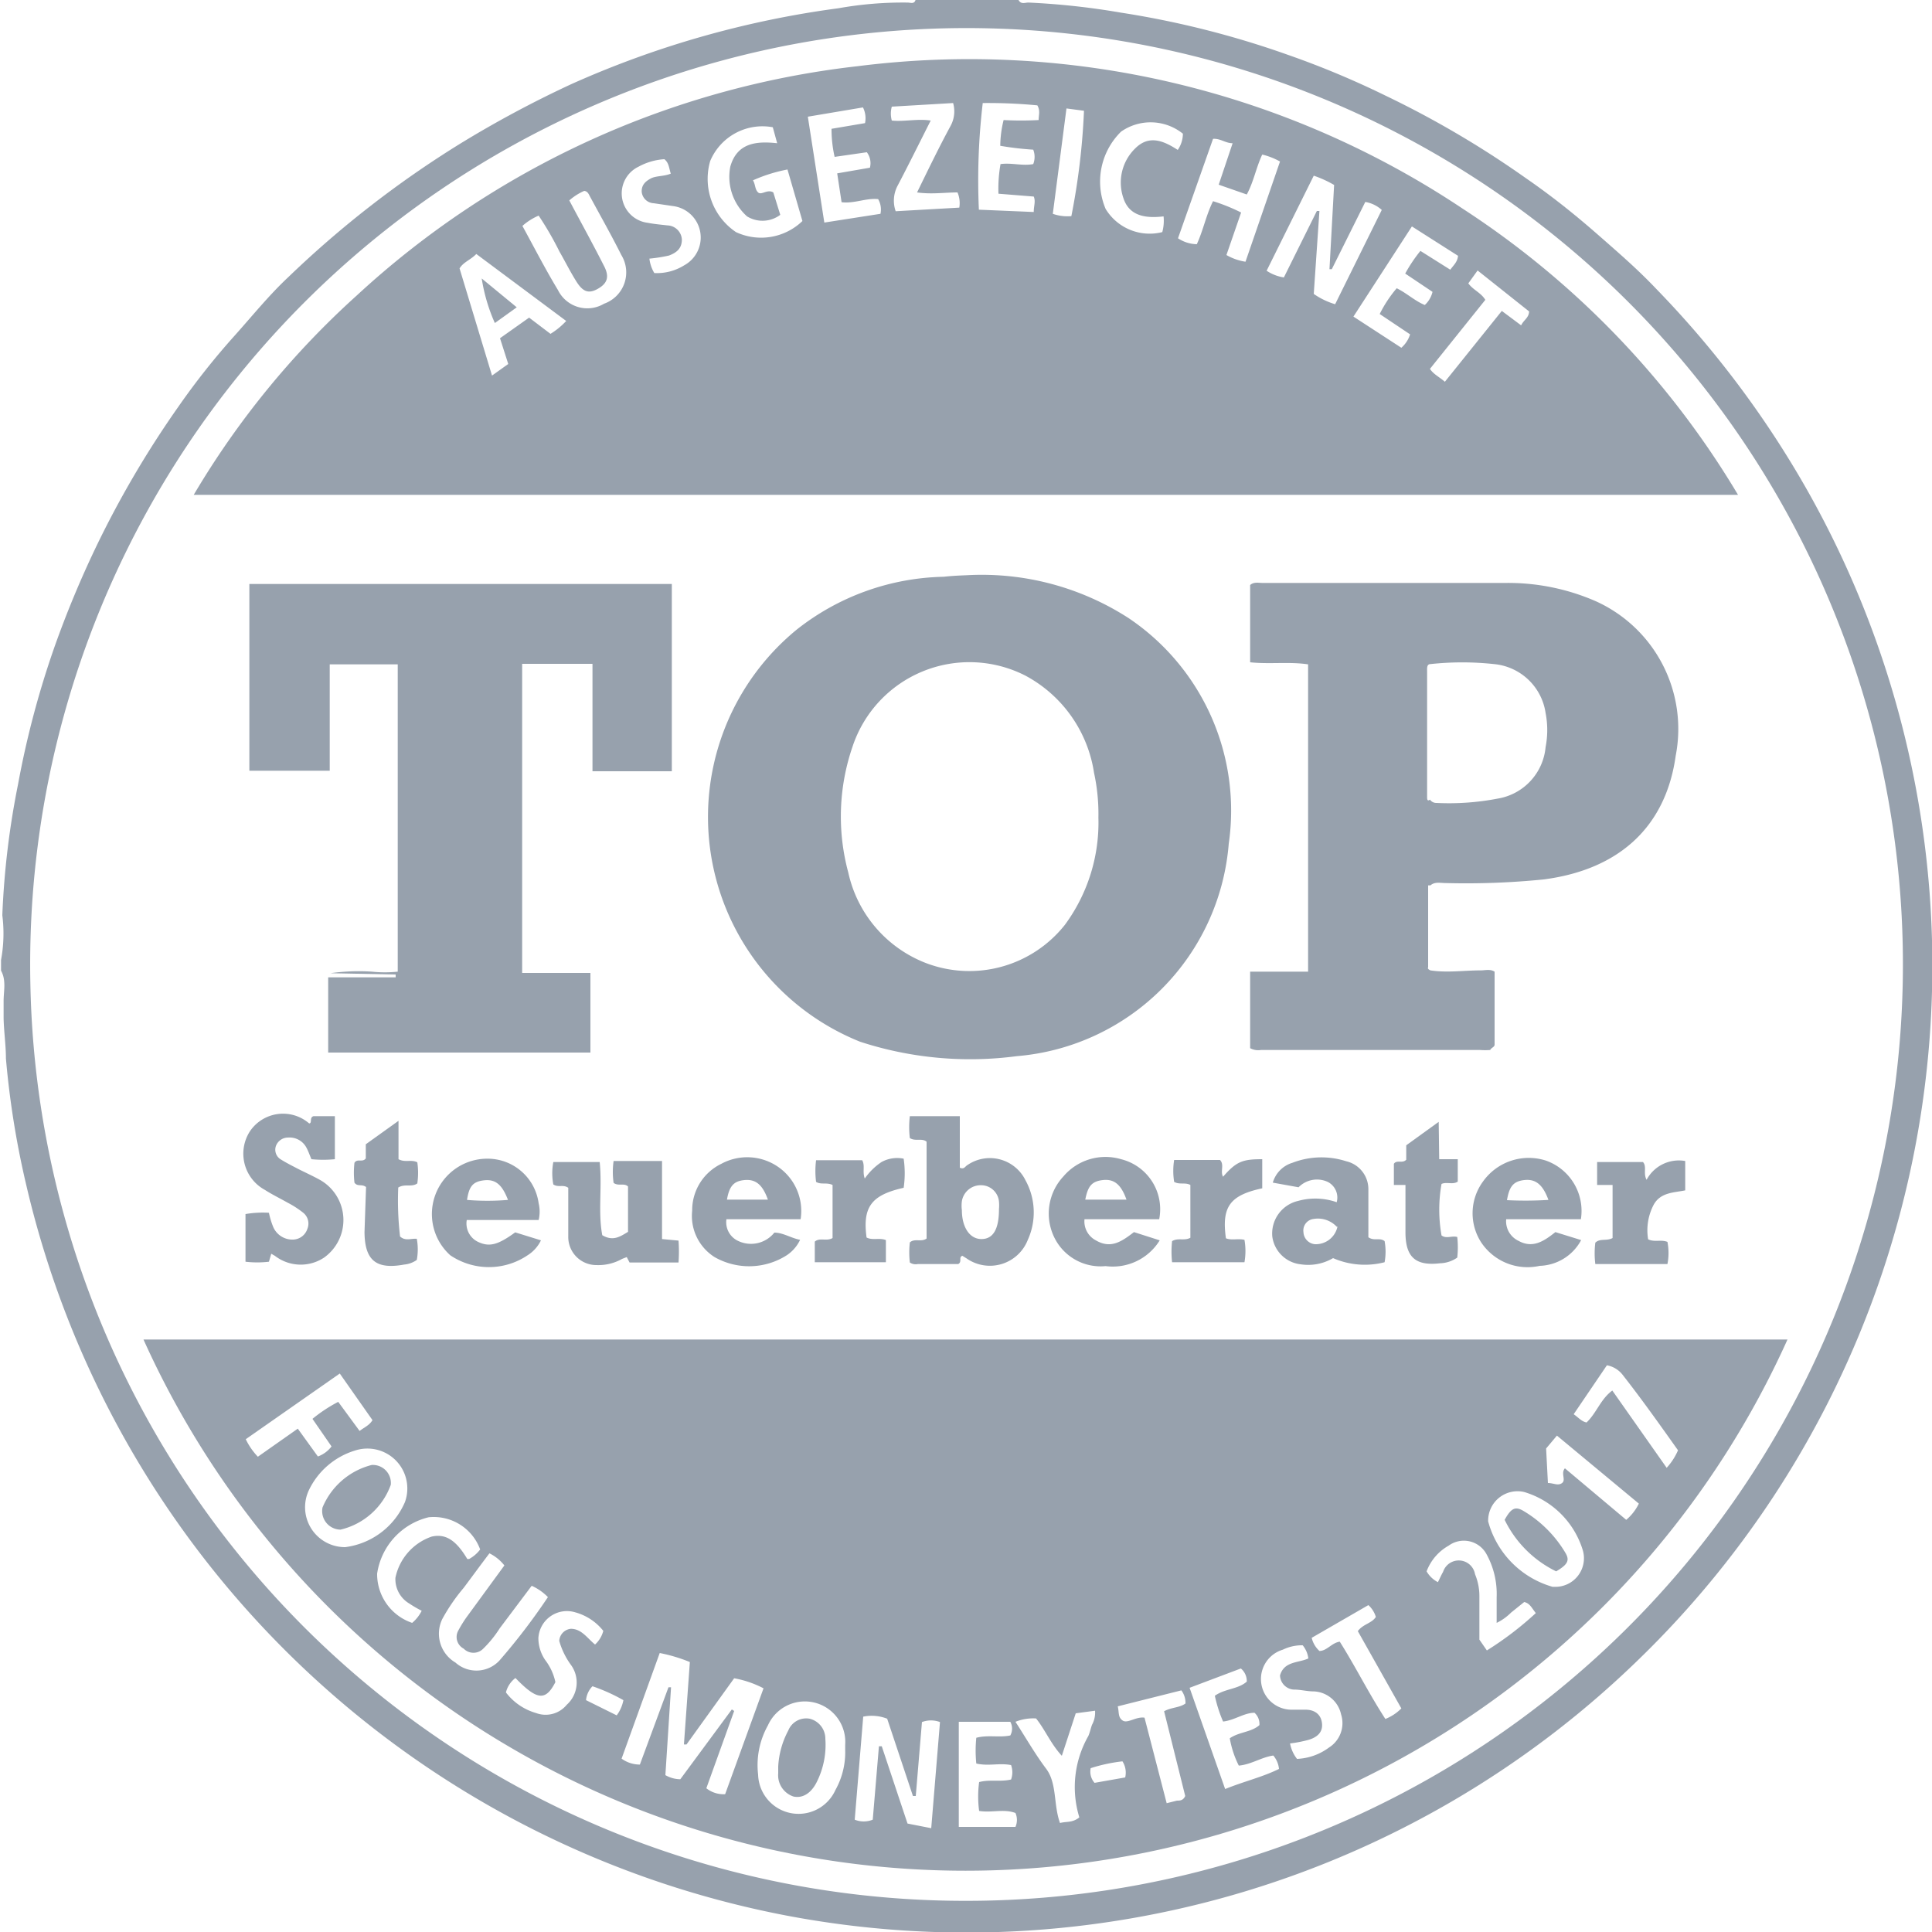 <svg xmlns="http://www.w3.org/2000/svg" width="75" height="75" viewBox="0 0 75 75">
  <g>
    <path d="M67.47,19.21H7.52a33.08,33.08,0,0,1,6.33-7.74,34.33,34.33,0,0,1,19.44-8.9A34.49,34.49,0,0,1,56.78,8.1,34,34,0,0,1,67.47,19.21ZM51.7,10.45l-.09,0,.18-3.27A4.35,4.35,0,0,0,51,6.82l-1.83,3.69a1.66,1.66,0,0,0,.67.26l1.28-2.58.1,0L51,11.41a2.89,2.89,0,0,0,.83.4l1.81-3.66A1.25,1.25,0,0,0,53,7.84Zm-3.35-.29,1.34-3.89A2.69,2.69,0,0,0,49,6c-.24.51-.33,1.05-.6,1.55l-1.09-.38.54-1.61c-.28,0-.47-.19-.76-.17L45.73,9.25a1.36,1.36,0,0,0,.73.23c.25-.54.36-1.13.63-1.67a7.09,7.09,0,0,1,1.09.44L47.61,9.9A2.11,2.11,0,0,0,48.35,10.16ZM30.29,8.34A1.15,1.15,0,0,1,29,8.4a2.06,2.06,0,0,1-.65-1.93c.26-.92,1-1,1.82-.91L30,4.94a2.2,2.2,0,0,0-2.43,1.31,2.49,2.49,0,0,0,1,2.76,2.31,2.31,0,0,0,2.58-.43l-.58-2A6.08,6.08,0,0,0,29.23,7c.1.16.07.35.2.47s.36-.14.59,0ZM22.1,7.78c.45.85.91,1.68,1.34,2.53.23.43.14.69-.23.9s-.59.11-.84-.29-.43-.77-.65-1.15a12.36,12.36,0,0,0-.81-1.4,2.32,2.32,0,0,0-.63.4c.46.84.89,1.68,1.38,2.49a1.27,1.27,0,0,0,1.79.53,1.29,1.29,0,0,0,.67-1.89c-.38-.76-.8-1.5-1.2-2.24-.06-.1-.09-.23-.24-.25A2.24,2.24,0,0,0,22.1,7.78Zm-2.37,6.35-.32-1,1.13-.8.83.63a2.9,2.9,0,0,0,.61-.5l-3.49-2.6c-.22.23-.5.31-.65.56l1.26,4.16Zm11.63-9.6L32,8.64l2.18-.34a.81.81,0,0,0-.09-.57c-.47-.05-.92.18-1.42.12L32.5,6.73l1.27-.22a.7.7,0,0,0-.12-.6l-1.25.18A4.85,4.85,0,0,1,32.28,5l1.3-.22a.93.93,0,0,0-.08-.61Zm21.18,7.76L54.4,13.5a1.15,1.15,0,0,0,.34-.52l-1.18-.79a4.87,4.87,0,0,1,.66-1c.39.19.7.49,1.09.65a1,1,0,0,0,.3-.51l-1.06-.71a5.88,5.88,0,0,1,.59-.88l1.16.73c.13-.18.28-.3.3-.54L54.81,8.79ZM38.15,4A25.56,25.56,0,0,0,38,8.14l2.13.09c0-.24.08-.41,0-.6l-1.37-.11a5.42,5.42,0,0,1,.08-1.15c.43-.06.85.08,1.27,0a.77.77,0,0,0,0-.56,12,12,0,0,1-1.28-.15,4.3,4.3,0,0,1,.13-1,12.31,12.31,0,0,0,1.36,0c0-.2.07-.36-.05-.57A20.1,20.1,0,0,0,38.15,4Zm-3.53.68c.49.05,1-.08,1.51,0-.44.87-.85,1.7-1.28,2.52a1.24,1.24,0,0,0-.08,1l2.47-.14a1.05,1.05,0,0,0-.07-.59c-.49,0-1,.08-1.57,0,.44-.9.85-1.75,1.3-2.58A1.18,1.18,0,0,0,37,4l-2.38.14A1,1,0,0,0,34.62,4.68ZM25.4,10.6a2,2,0,0,0,1.16-.3A1.23,1.23,0,0,0,26.13,8l-.75-.11a.49.49,0,0,1-.47-.46c0-.26.15-.39.35-.5s.53-.08.78-.19c-.07-.21-.07-.42-.25-.56a2.4,2.4,0,0,0-1,.29,1.15,1.15,0,0,0,.36,2.18c.25.05.51.07.76.1a.58.58,0,0,1,.56.55c0,.35-.21.51-.5.62a6,6,0,0,1-.76.12A1.4,1.4,0,0,0,25.4,10.6ZM45.92,5.19a2,2,0,0,0-2.4-.08,2.72,2.72,0,0,0-.6,3,2,2,0,0,0,2.2.9,1.68,1.68,0,0,0,.05-.61c-.68.08-1.33,0-1.56-.71a1.85,1.85,0,0,1,.46-1.93c.54-.54,1.11-.29,1.65.06A1.12,1.12,0,0,0,45.92,5.19Zm10.17,9.63,2.21-2.75.75.56c.1-.21.3-.29.31-.54l-2-1.59L57,11c.19.26.49.36.66.64l-2.15,2.68C55.65,14.53,55.87,14.63,56.09,14.82ZM41.4,4.21,40.87,8.3a1.7,1.7,0,0,0,.72.09,26.7,26.7,0,0,0,.49-4.09Z" style="fill: #97a1ad"/>
    <path d="M18.7,10.81l1.36,1.12-.85.61A6.84,6.84,0,0,1,18.7,10.81Z" style="fill: #97a1ad"/>
    <path d="M5.57,52H69.39A35,35,0,0,1,5.57,52ZM28.15,69.65l1.49-4.11a4,4,0,0,0-1.14-.39l-1.85,2.57-.1,0,.23-3.2a6.27,6.27,0,0,0-1.17-.35l-1.48,4.1a1.2,1.2,0,0,0,.71.23l1.11-3,.1,0-.22,3.41a1.18,1.18,0,0,0,.58.16l2-2.71.09.06-1.08,3A1.07,1.07,0,0,0,28.15,69.65Zm8,1.32.34-4.12a1,1,0,0,0-.7,0l-.24,2.87h-.11l-1-3a1.65,1.65,0,0,0-.93-.08l-.33,4a.94.94,0,0,0,.7,0l.24-2.85h.11l1,3ZM13.4,60.06a2.93,2.93,0,0,0,2.32-1.75,1.55,1.55,0,0,0-1.94-2A2.93,2.93,0,0,0,12,57.83,1.55,1.55,0,0,0,13.4,60.06Zm19.41,7.87v-.2a1.57,1.57,0,0,0-3-.75,3.16,3.16,0,0,0-.38,1.91,1.57,1.57,0,0,0,3,.6A3,3,0,0,0,32.81,67.93ZM19,60.3c-.35.46-.67.9-1,1.34a7.2,7.2,0,0,0-.83,1.21,1.3,1.3,0,0,0,.51,1.69,1.22,1.22,0,0,0,1.71-.08A24.36,24.36,0,0,0,21.27,62a2.05,2.05,0,0,0-.63-.44L19.4,63.21a4.43,4.43,0,0,1-.64.79A.53.53,0,0,1,18,64a.51.51,0,0,1-.21-.7,4.67,4.67,0,0,1,.38-.6l1.41-1.93A1.69,1.69,0,0,0,19,60.3Zm41.33,1.3a1.11,1.11,0,0,0,1.12-1.4,3.39,3.39,0,0,0-2.28-2.28,1.14,1.14,0,0,0-1.4,1.14,3.62,3.62,0,0,0,2.5,2.54ZM46.18,65.52l1.38,3.93c.74-.3,1.44-.46,2.09-.78a.94.94,0,0,0-.22-.52c-.45.06-.86.35-1.34.39a3.77,3.77,0,0,1-.35-1.06c.36-.25.83-.23,1.15-.51a.58.58,0,0,0-.19-.48c-.41,0-.77.29-1.22.34a5.31,5.31,0,0,1-.32-1c.39-.28.9-.25,1.24-.55a.64.64,0,0,0-.23-.51ZM37.9,68.46a4.87,4.87,0,0,1,0-1c.45-.12.9,0,1.32-.09a.55.55,0,0,0,0-.53h-2v4.08h2.2a.67.67,0,0,0,0-.54c-.45-.17-.93,0-1.41-.08a4.2,4.2,0,0,1,0-1.12c.41-.11.83,0,1.24-.1a.83.83,0,0,0,0-.56C38.79,68.43,38.38,68.57,37.9,68.46Zm-26.34-13,.78,1.08a1.15,1.15,0,0,0,.53-.39l-.74-1.07a5.72,5.72,0,0,1,1-.66l.83,1.13c.19-.15.37-.21.5-.42l-1.27-1.81L9.54,55.87a2.64,2.64,0,0,0,.47.68Zm39,8.41a1.7,1.7,0,0,0-.76.17,1.19,1.19,0,0,0,.37,2.33c.17,0,.34,0,.51,0,.33,0,.6.16.64.53s-.22.55-.52.64a4.84,4.84,0,0,1-.72.14,1.37,1.37,0,0,0,.27.6,2.24,2.24,0,0,0,1.24-.44,1.12,1.12,0,0,0,.47-1.29A1.13,1.13,0,0,0,51,65.66c-.24,0-.47-.06-.71-.07a.57.57,0,0,1-.6-.55c.16-.56.72-.48,1.1-.66A1,1,0,0,0,50.57,63.87ZM19.64,65.7a2.25,2.25,0,0,0,1.17.8A1.06,1.06,0,0,0,22,66.18a1.16,1.16,0,0,0,.17-1.54,2.94,2.94,0,0,1-.46-.94.5.5,0,0,1,.45-.47c.42,0,.64.37.94.61a1.09,1.09,0,0,0,.32-.53,2.1,2.1,0,0,0-1.09-.72,1.11,1.11,0,0,0-1.43,1,1.51,1.51,0,0,0,.27.86,2.12,2.12,0,0,1,.39.85c-.38.74-.71.71-1.55-.16A1,1,0,0,0,19.64,65.7Zm-1-5.55a1.92,1.92,0,0,0-2-1.25,2.65,2.65,0,0,0-2,2.19A2,2,0,0,0,16,63a1.46,1.46,0,0,0,.37-.47,4.62,4.62,0,0,1-.48-.28,1.1,1.1,0,0,1-.54-1,2.15,2.15,0,0,1,1.41-1.6c.53-.12.94.13,1.38.87l.07,0A1.34,1.34,0,0,0,18.64,60.15Zm37.18,1.27c.08-.16.13-.28.2-.4a.64.64,0,0,1,1.24.09,2.21,2.21,0,0,1,.17.84c0,.56,0,1.11,0,1.7l.29.42a12.72,12.72,0,0,0,1.9-1.45c-.16-.2-.23-.38-.45-.43l-.51.41a2.06,2.06,0,0,1-.56.4c0-.35,0-.67,0-1a3.2,3.2,0,0,0-.39-1.66A1,1,0,0,0,56.24,60a1.92,1.92,0,0,0-.86,1A1.08,1.08,0,0,0,55.82,61.42Zm-16.4,5.42c.41.63.76,1.25,1.19,1.82s.28,1.4.54,2.11c.24-.07.48,0,.75-.22a4,4,0,0,1,.35-3.16c.06-.14.09-.29.14-.43a1,1,0,0,0,.12-.55l-.75.1-.54,1.65c-.44-.48-.64-1-1-1.45A1.84,1.84,0,0,0,39.42,66.84Zm13.7-4.53-2.2,1.27a1,1,0,0,0,.3.51c.29,0,.48-.32.79-.36.63,1,1.12,2,1.77,3a1.81,1.81,0,0,0,.62-.41l-1.69-3c.21-.28.54-.3.7-.55A1,1,0,0,0,53.12,62.31Zm-7.26,3.31-2.47.62c.06.23,0,.42.19.55s.52-.16.85-.11L45.29,70l.4-.1c.11,0,.24,0,.32-.18l-.82-3.29c.3-.16.59-.13.83-.3A.8.8,0,0,0,45.86,65.62ZM65.14,56.3c-.71-1-1.42-2-2.15-2.93a1,1,0,0,0-.61-.37l-1.29,1.9c.19.13.3.28.5.32.39-.37.54-.9,1-1.24l2.11,3A2.42,2.42,0,0,0,65.14,56.3Zm-1.52,2.07-3.18-2.64-.42.5.07,1.34c.22,0,.39.12.55,0s-.06-.38.11-.57l2.38,2A1.93,1.93,0,0,0,63.62,58.37Zm-20,10a6.35,6.35,0,0,0-1.28.27.66.66,0,0,0,.15.57L43.68,69A.81.81,0,0,0,43.57,68.37ZM22.75,66l1.19.59A1.43,1.43,0,0,0,24.2,66a7,7,0,0,0-1.2-.54A.88.88,0,0,0,22.75,66Z" style="fill: #97a1ad"/>
    <path d="M37.53,22.33A10.5,10.5,0,0,1,43.82,24a9,9,0,0,1,3.88,8.75A9,9,0,0,1,39.47,41a13.77,13.77,0,0,1-6.08-.56,9.4,9.4,0,0,1-2.46-16,9.5,9.5,0,0,1,5.7-2.05C37,22.35,37.3,22.34,37.53,22.33Zm5.11,9.41A7.49,7.49,0,0,0,42.47,30a5.15,5.15,0,0,0-2.66-3.77A4.78,4.78,0,0,0,33.09,29a8.34,8.34,0,0,0-.16,4.87,4.89,4.89,0,0,0,3,3.51,4.73,4.73,0,0,0,5.41-1.48A6.69,6.69,0,0,0,42.64,31.74Z" style="fill: #97a1ad"/>
    <path d="M55.53,37.67c.65.1,1.3,0,1.95,0,.18,0,.37-.06.54.05,0,.84,0,2,0,2.83,0,.1-.13.12-.17.21a2.58,2.58,0,0,1-.4,0h-8.5a.65.65,0,0,1-.42-.07V37.72h2.25V25.79c-.74-.11-1.49,0-2.25-.08v-3c.15-.13.33-.08.49-.08h9.41a8.49,8.49,0,0,1,3.52.71,5.44,5.44,0,0,1,3.1,6c-.38,2.74-2.18,4.42-5.13,4.8a30.19,30.19,0,0,1-3.81.14c-.19,0-.41-.06-.58.09l-.09,0a0,0,0,0,0,0,0c0,1.06,0,2.12,0,3.18C55.41,37.6,55.46,37.64,55.53,37.67Zm0-11.89c-.15,0-.13.17-.13.29v4.86c0,.07,0,.2.11.11a.3.3,0,0,0,.26.13A10,10,0,0,0,58.15,31,2.23,2.23,0,0,0,60,29a3.45,3.45,0,0,0,0-1.32,2.23,2.23,0,0,0-2-1.9A11.52,11.52,0,0,0,55.53,25.78Z" style="fill: #97a1ad"/>
    <path d="M12.83,37.78a7.87,7.87,0,0,1,1.61-.06,4.8,4.8,0,0,0,1,0V25.79H12.8v4.13H9.68V22.67h16.4v7.27H23V25.77H20.27v12h2.65v3.09H12.74c0-1,0-2,0-2.92h2.62v-.11Z" style="fill: #97a1ad"/>
    <path d="M13.22,59.38a.72.72,0,0,1-.7-.86,2.82,2.82,0,0,1,1.91-1.65.7.7,0,0,1,.74.77A2.74,2.74,0,0,1,13.22,59.38Z" style="fill: #97a1ad"/>
    <path d="M30.21,68.58a3.33,3.33,0,0,1,.39-1.4.75.75,0,0,1,.83-.46.8.8,0,0,1,.61.78,3.21,3.21,0,0,1-.33,1.67c-.22.45-.56.65-.91.57a.87.87,0,0,1-.59-.9Z" style="fill: #97a1ad"/>
    <path d="M60.41,61a4.34,4.34,0,0,1-2-2c.25-.45.41-.54.74-.34a4.66,4.66,0,0,1,1.63,1.64C60.94,60.58,60.85,60.74,60.41,61Z" style="fill: #97a1ad"/>
    <path d="M.09,35.53A32.17,32.17,0,0,1,.7,30.45,35.44,35.44,0,0,1,2.12,25.1,39.66,39.66,0,0,1,3.7,21.29a38.38,38.38,0,0,1,3.23-5.51,28.45,28.45,0,0,1,2.16-2.73c.7-.78,1.35-1.59,2.11-2.3a39.73,39.73,0,0,1,6.66-5.17,42.52,42.52,0,0,1,4.31-2.31A37.42,37.42,0,0,1,32.55.32,14.23,14.23,0,0,1,35.24.1c.1,0,.25.07.3-.1h4c.1.19.27.09.4.1a28.65,28.65,0,0,1,3.57.39A35.58,35.58,0,0,1,50,2.13,34.29,34.29,0,0,1,53.76,3.7a37.63,37.63,0,0,1,5.48,3.22c1,.69,1.9,1.41,2.79,2.19s1.57,1.37,2.29,2.13A38.28,38.28,0,0,1,70.14,19a37.51,37.51,0,0,1-6.62,45.51,37.41,37.41,0,0,1-33,9.85A37.55,37.55,0,0,1,1,45.92a34.2,34.2,0,0,1-.77-4.83c0-.52-.08-1.05-.09-1.57,0-.22,0-.44,0-.66,0-.39.11-.8-.1-1.18v-.41A5.65,5.65,0,0,0,.09,35.53ZM37.47,73.79A36.35,36.35,0,1,0,1.18,38.24,36.29,36.29,0,0,0,37.47,73.79Z" style="fill: #97a1ad"/>
    <path d="M37.26,43.33v2c.13.06.18,0,.25-.07a1.54,1.54,0,0,1,2.3.56,2.58,2.58,0,0,1,.09,2.31,1.58,1.58,0,0,1-2.38.72l-.16-.1c-.16.05,0,.23-.16.32-.52,0-1,0-1.57,0a.4.4,0,0,1-.31-.06,3.38,3.38,0,0,1,0-.78c.19-.17.44,0,.65-.15V44.32c-.18-.15-.43,0-.65-.14a3.51,3.51,0,0,1,0-.85Zm1.52,3.61a1.62,1.62,0,0,0,0-.3.7.7,0,0,0-.69-.63.74.74,0,0,0-.75.62,1.34,1.34,0,0,0,0,.35c0,.64.29,1.12.76,1.12S38.78,47.69,38.78,46.94Z" style="fill: #97a1ad"/>
    <path d="M12,43.61c.13,0,0-.23.17-.28H13V45a4.64,4.64,0,0,1-.91,0c-.07-.16-.12-.31-.19-.44a.74.74,0,0,0-.72-.4.5.5,0,0,0-.47.33.44.44,0,0,0,.21.53c.19.12.41.23.62.34s.61.29.91.46a1.79,1.79,0,0,1,.13,3,1.64,1.64,0,0,1-1.91-.07l-.14-.08-.09.31a3.92,3.92,0,0,1-.91,0V47.13a3.94,3.94,0,0,1,.91-.05,3.09,3.09,0,0,0,.15.51.81.81,0,0,0,.8.53.6.6,0,0,0,.54-.41.54.54,0,0,0-.17-.64,3.7,3.7,0,0,0-.59-.38c-.3-.17-.61-.32-.89-.5a1.6,1.6,0,0,1-.58-2.27A1.55,1.55,0,0,1,12,43.61Z" style="fill: #97a1ad"/>
    <path d="M25.7,48.1l.64.06a5.77,5.77,0,0,1,0,.85h-1.9l-.11-.21-.18.07a1.88,1.88,0,0,1-1,.24A1.09,1.09,0,0,1,22.06,48c0-.64,0-1.28,0-1.89-.2-.14-.38,0-.58-.13a2.32,2.32,0,0,1,0-.87h1.8c.1,1-.07,1.93.1,2.84.42.25.7.05,1-.13V46.06c-.15-.15-.37,0-.56-.14a3,3,0,0,1,0-.85H25.7Z" style="fill: #97a1ad"/>
    <path d="M51.89,46.67a.68.68,0,0,0-.35-.79,1,1,0,0,0-1.13.21l-1-.18a1.13,1.13,0,0,1,.76-.77,3.13,3.13,0,0,1,2.09-.06,1.11,1.11,0,0,1,.86,1.08c0,.63,0,1.27,0,1.87.23.16.44,0,.63.15a2.26,2.26,0,0,1,0,.82,3.08,3.08,0,0,1-2-.16,1.91,1.91,0,0,1-1.26.24A1.25,1.25,0,0,1,49.39,48a1.3,1.3,0,0,1,1-1.38A2.5,2.5,0,0,1,51.89,46.67Zm0,.95a1,1,0,0,0-.9-.3.45.45,0,0,0-.39.51.49.49,0,0,0,.45.47A.86.86,0,0,0,51.92,47.62Z" style="fill: #97a1ad"/>
    <path d="M61.37,47.33h-2.9a.84.84,0,0,0,.48.84c.56.31,1,0,1.43-.34l1,.31a1.89,1.89,0,0,1-1.61,1,2.16,2.16,0,0,1-2.27-.91,2.08,2.08,0,0,1,.06-2.35A2.18,2.18,0,0,1,60,45.05,2.07,2.07,0,0,1,61.37,47.33Zm-1.26-.75c-.22-.6-.5-.82-.94-.77s-.58.27-.67.78A14.48,14.48,0,0,0,60.11,46.58Z" style="fill: #97a1ad"/>
    <path d="M45,47.33h-2.9a.83.83,0,0,0,.44.82c.58.34,1,.05,1.48-.32l1,.32a2.14,2.14,0,0,1-2.1,1A2,2,0,0,1,40.91,48a2.11,2.11,0,0,1,.37-2.33A2.14,2.14,0,0,1,43.52,45,2,2,0,0,1,45,47.33Zm-1.27-.76c-.21-.59-.48-.81-.92-.76s-.58.25-.68.76Z" style="fill: #97a1ad"/>
    <path d="M31.08,47.33H28.2a.8.8,0,0,0,.47.85,1.16,1.16,0,0,0,1.39-.33c.34,0,.64.21,1,.28a1.48,1.48,0,0,1-.52.6,2.71,2.71,0,0,1-2.8.07A1.89,1.89,0,0,1,26.87,47,2,2,0,0,1,28,45.18a2.11,2.11,0,0,1,2.18.1A2.08,2.08,0,0,1,31.08,47.33Zm-1.27-.76c-.21-.59-.48-.8-.91-.76s-.59.25-.68.76Z" style="fill: #97a1ad"/>
    <path d="M20,47.84l1,.31a1.41,1.41,0,0,1-.52.58,2.68,2.68,0,0,1-3,0,2.15,2.15,0,0,1,1.43-3.75,2,2,0,0,1,2,1.73,1.39,1.39,0,0,1,0,.65H18.12a.79.79,0,0,0,.46.86C19,48.41,19.33,48.33,20,47.84Zm-1.88-1.26a9.51,9.51,0,0,0,1.6,0c-.23-.6-.49-.81-.93-.76S18.21,46.06,18.13,46.58Z" style="fill: #97a1ad"/>
    <path d="M49,45v1.13c-1.26.27-1.58.72-1.41,1.94.22.09.47,0,.72.06a2.52,2.52,0,0,1,0,.87H45.5a3.8,3.8,0,0,1,0-.82c.24-.14.47,0,.71-.13V46c-.2-.11-.42,0-.63-.12a2.71,2.71,0,0,1,0-.85h1.78c.18.18,0,.45.12.65C48,45.08,48.25,45,49,45Z" style="fill: #97a1ad"/>
    <path d="M62.6,48.06V46L62,46v-.89h1.78c.16.18,0,.43.14.69a1.42,1.42,0,0,1,1.5-.73v1.14c-.43.09-.95.07-1.22.55a2.13,2.13,0,0,0-.22,1.35c.25.12.5,0,.75.1a2.25,2.25,0,0,1,0,.86H61.93a3.37,3.37,0,0,1,0-.83C62.12,48.06,62.36,48.19,62.6,48.06Z" style="fill: #97a1ad"/>
    <path d="M32.32,46c-.23-.11-.45,0-.64-.12a3.37,3.37,0,0,1,0-.84h1.79c.12.21,0,.44.1.71a2.47,2.47,0,0,1,.65-.64,1.26,1.26,0,0,1,.86-.13,3.9,3.9,0,0,1,0,1.13c-1.25.28-1.6.74-1.44,1.93.23.12.5,0,.75.1V49H31.63V48.2c.19-.17.46,0,.69-.14Z" style="fill: #97a1ad"/>
    <path d="M55.87,45l.72,0v.87c-.19.13-.43,0-.63.09a5.72,5.72,0,0,0,0,2c.19.14.4,0,.61.06a3.56,3.56,0,0,1,0,.8,1.22,1.22,0,0,1-.67.22c-.94.11-1.33-.23-1.34-1.17V46L54.11,46v-.82c.11-.17.33,0,.48-.16l0-.56,1.26-.91Z" style="fill: #97a1ad"/>
    <path d="M14.21,46.08c-.17-.13-.33,0-.45-.17a3.31,3.31,0,0,1,0-.77c.11-.18.31,0,.44-.17l0-.55,1.27-.91V45c.26.14.49,0,.73.12a2.82,2.82,0,0,1,0,.82c-.22.16-.48,0-.74.16a12,12,0,0,0,.07,1.9c.21.19.42.07.65.09a2.26,2.26,0,0,1,0,.82,1,1,0,0,1-.49.18c-1.09.2-1.53-.16-1.54-1.26Z" style="fill: #97a1ad"/>
  </g>
</svg>
